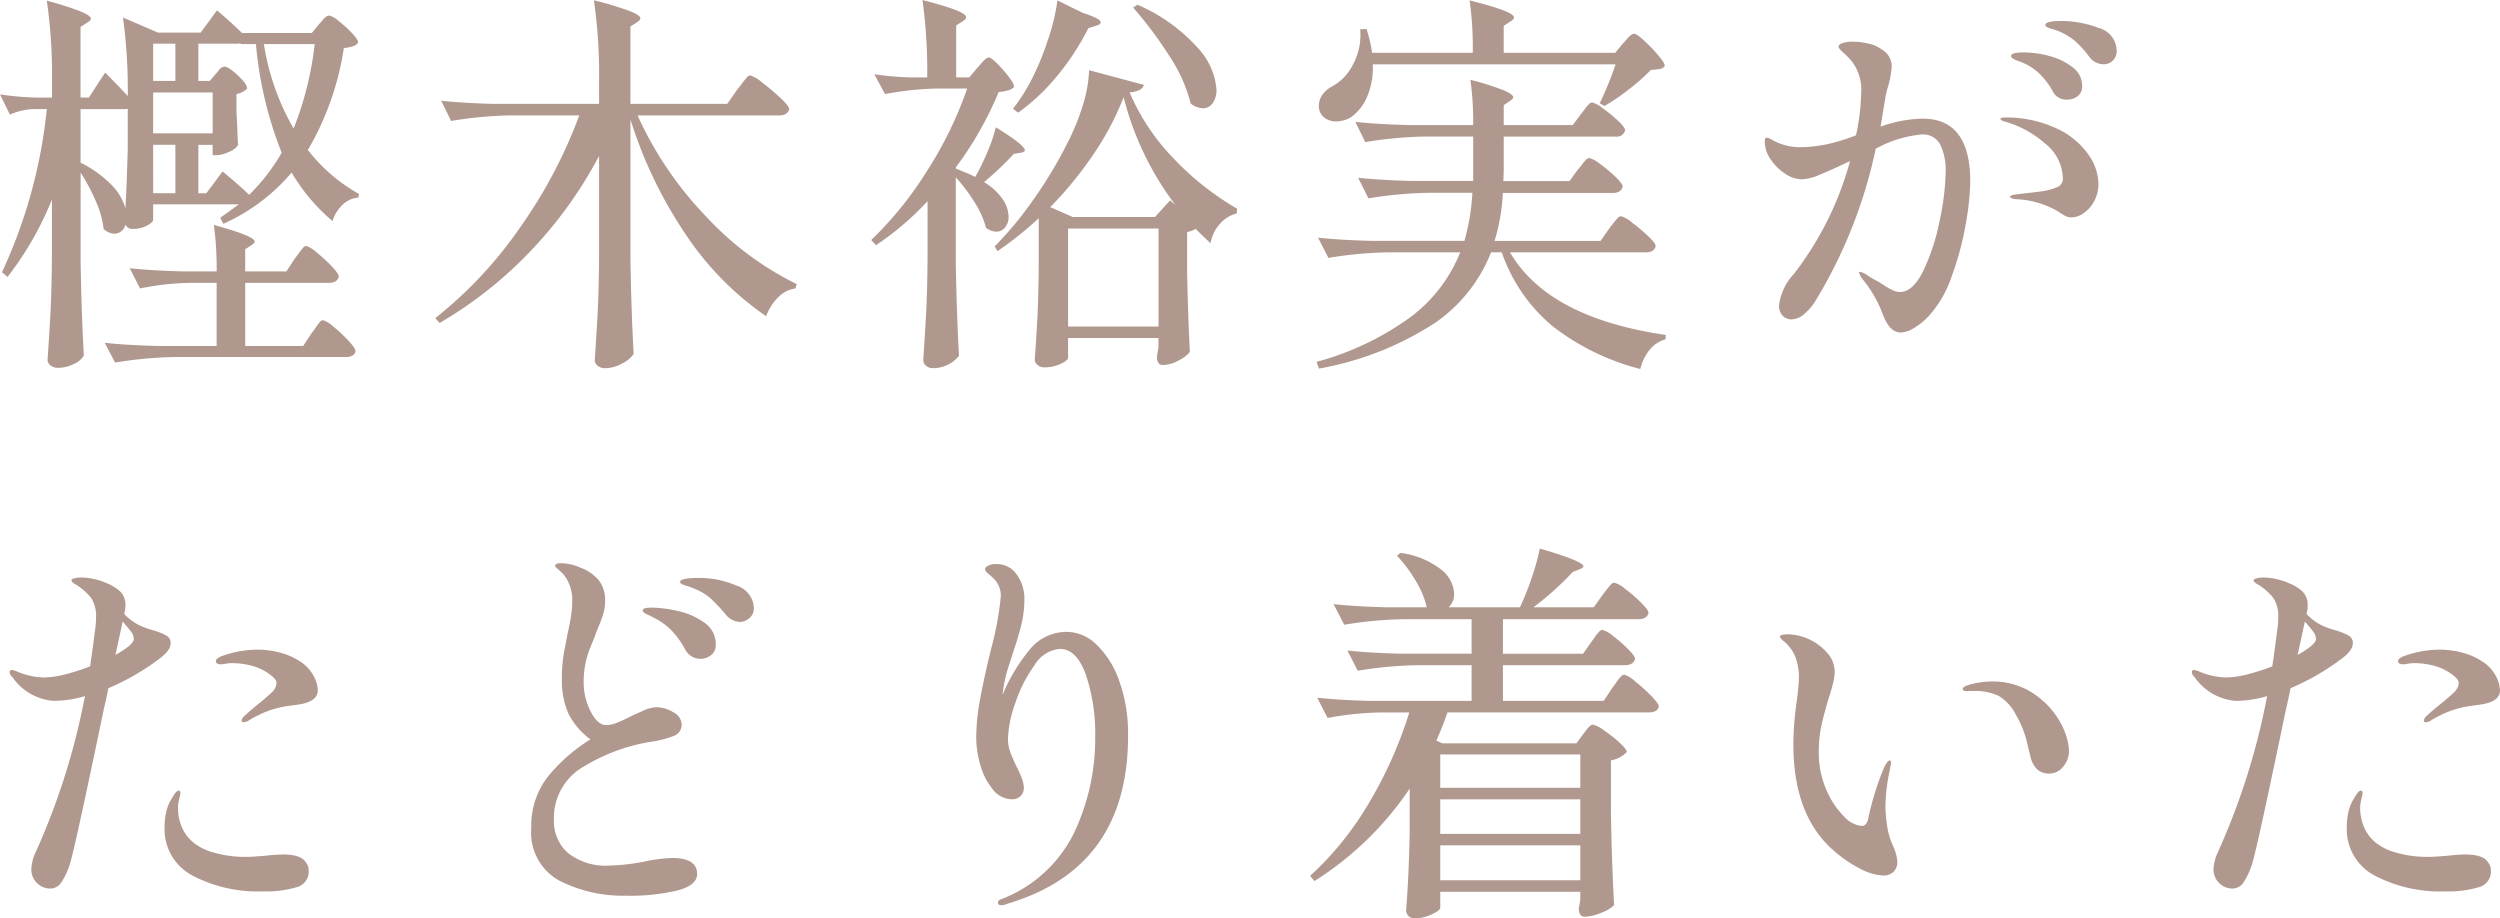 <svg xmlns="http://www.w3.org/2000/svg" width="163.826" height="60.18" viewBox="0 0 163.826 60.18">
  <path id="パス_172" data-name="パス 172" d="M21.424-12.22a11.132,11.132,0,0,0,3.354,2.886l-.052.234a1.7,1.7,0,0,0-1.014.455,2.558,2.558,0,0,0-.676,1.079,12.277,12.277,0,0,1-2.678-3.172,12.556,12.556,0,0,1-4.472,3.354l-.208-.39L16.9-8.658H11.284v1.014q0,.156-.4.377a2,2,0,0,1-.975.221.484.484,0,0,1-.442-.286.752.752,0,0,1-.728.6,1.1,1.1,0,0,1-.7-.312,6.175,6.175,0,0,0-.507-1.807,12.593,12.593,0,0,0-1-1.885v5.876q.052,3.224.208,6.11a1.375,1.375,0,0,1-.663.559,2.323,2.323,0,0,1-1.027.247A.746.746,0,0,1,4.563,1.9a.457.457,0,0,1-.2-.364Q4.472,0,4.55-1.443t.1-3.783V-8.97A21.12,21.12,0,0,1,1.742-3.9l-.364-.312A33.186,33.186,0,0,0,4.316-14.9h-.91a4.164,4.164,0,0,0-1.508.364l-.65-1.326a19.522,19.522,0,0,0,2.34.208H4.654v-1.014A34.014,34.014,0,0,0,4.316-22a19.851,19.851,0,0,1,2.249.715q.637.273.637.455,0,.13-.234.26l-.442.286v4.628h.546L8.138-17.29q.832.832,1.482,1.534A35.229,35.229,0,0,0,9.308-20.9l2.288.988H14.4l1.066-1.456q.962.806,1.638,1.482h4.576l.468-.572q.078-.078.221-.247a1.635,1.635,0,0,1,.247-.247.346.346,0,0,1,.208-.078,1.521,1.521,0,0,1,.624.364,7.567,7.567,0,0,1,.871.793q.4.429.4.611a.641.641,0,0,1-.338.247,3.816,3.816,0,0,1-.6.117A18.808,18.808,0,0,1,21.424-12.22ZM17.576-9.282a12.986,12.986,0,0,0,2.132-2.756,25.307,25.307,0,0,1-1.69-7.124H17.03L17-19.214a.646.646,0,0,1-.234.026H14.248v2.444H15l.39-.468q.052-.052.221-.26a.466.466,0,0,1,.351-.208q.26,0,.871.572t.611.858a1.262,1.262,0,0,1-.7.364v1.17l.052.962q0,.364.052,1.2a1.125,1.125,0,0,1-.585.455,2.075,2.075,0,0,1-.845.221h-.234v-.676h-.936v3.172h.52l1.066-1.43Q16.874-9.958,17.576-9.282ZM12.74-19.188H11.284v2.444H12.74Zm5.8.026a15.984,15.984,0,0,0,1.95,5.538,21.357,21.357,0,0,0,1.378-5.538ZM15.184-15.99h-3.9v2.678h3.9ZM9.62-14.924a.761.761,0,0,1-.26.026H6.526v3.51A7.458,7.458,0,0,1,8.554-9.932,3.519,3.519,0,0,1,9.464-8.4q.078-1.118.156-3.9Zm1.664,5.538H12.74v-3.172H11.284Zm11.128,8.32a1.8,1.8,0,0,1,.689.429,9.085,9.085,0,0,1,.988.923q.455.494.455.676a.39.39,0,0,1-.195.286.807.807,0,0,1-.429.1H12.688a26.345,26.345,0,0,0-3.9.364L8.112.416q1.43.156,3.458.208h3.874V-3.51H13.65a17.67,17.67,0,0,0-3.224.364L9.75-4.472q1.43.156,3.458.208h2.236a20.857,20.857,0,0,0-.182-3.042q2.678.728,2.678,1.092,0,.078-.208.234l-.416.26v1.456h2.7l.546-.832q.1-.13.273-.364t.273-.351a.288.288,0,0,1,.208-.117,1.8,1.8,0,0,1,.689.429,9.914,9.914,0,0,1,.988.91q.455.481.455.663-.1.416-.65.416H17.316V.624h3.8l.546-.832a4.621,4.621,0,0,0,.286-.39,3.358,3.358,0,0,1,.26-.351A.288.288,0,0,1,22.412-1.066ZM49.556-16.172q.13-.156.325-.416t.312-.39a.318.318,0,0,1,.221-.13,2.347,2.347,0,0,1,.793.481,13.653,13.653,0,0,1,1.2,1.014q.559.533.559.715-.1.416-.676.416H43.03a23.444,23.444,0,0,0,4.485,6.617,20.227,20.227,0,0,0,5.941,4.433l-.078.286a1.945,1.945,0,0,0-1.131.572,3.39,3.39,0,0,0-.793,1.248A19.761,19.761,0,0,1,46.241-6.6a28.774,28.774,0,0,1-3.679-7.618v9.256q.052,3.224.208,6.11a1.913,1.913,0,0,1-.754.624A2.327,2.327,0,0,1,40.9,2.08a.746.746,0,0,1-.481-.156.457.457,0,0,1-.195-.364q.1-1.534.182-2.977t.1-3.783v-6.63a27.868,27.868,0,0,1-4.42,6.162A26.976,26.976,0,0,1,30.056-.884L29.77-1.2a27.5,27.5,0,0,0,5.577-5.967,31.811,31.811,0,0,0,3.861-7.319h-4.5a26.345,26.345,0,0,0-3.9.364l-.65-1.326q1.43.156,3.458.208h6.89v-1.456a34.014,34.014,0,0,0-.338-5.33,20.877,20.877,0,0,1,2.379.715q.663.273.663.455,0,.13-.208.26l-.442.286v5.07h6.344Zm15.756-1.456q.1-.1.338-.377t.39-.273q.234,0,.949.819t.715,1.105a.878.878,0,0,1-.364.221,3.907,3.907,0,0,1-.65.117,23.006,23.006,0,0,1-2.808,4.94V-11q.806.312,1.274.546a14.967,14.967,0,0,0,.793-1.625,11.377,11.377,0,0,0,.559-1.625q1.9,1.17,1.9,1.508,0,.1-.26.156l-.468.078a19.206,19.206,0,0,1-1.95,1.846A3.873,3.873,0,0,1,66.95-9a2.107,2.107,0,0,1,.39,1.144,1.06,1.06,0,0,1-.234.715.726.726,0,0,1-.572.273,1.107,1.107,0,0,1-.676-.26,5.745,5.745,0,0,0-.728-1.638,11.579,11.579,0,0,0-1.248-1.664v5.59q.052,3.224.208,6.11a2.084,2.084,0,0,1-.663.546,2.139,2.139,0,0,1-1.079.26.621.621,0,0,1-.416-.156.468.468,0,0,1-.182-.364q.1-1.534.182-2.977t.1-3.783V-8.866a18.952,18.952,0,0,1-3.38,2.886l-.312-.338a23.7,23.7,0,0,0,3.7-4.6,25.03,25.03,0,0,0,2.587-5.33h-1.9a20.515,20.515,0,0,0-3.484.364l-.7-1.3a19.522,19.522,0,0,0,2.34.208H62.01a34.241,34.241,0,0,0-.312-5.07q2.86.728,2.86,1.118,0,.13-.208.26l-.442.286v3.406h.858Zm6.864-3.588q1.2.39,1.2.624,0,.156-.312.234l-.494.156a16.7,16.7,0,0,1-2.08,3.172,13.35,13.35,0,0,1-2.522,2.366l-.338-.26a11.991,11.991,0,0,0,1.144-1.768,17.515,17.515,0,0,0,1.118-2.665,13.489,13.489,0,0,0,.65-2.665Zm3.614-.52a11.273,11.273,0,0,1,3.926,2.8A4.54,4.54,0,0,1,80.964-16.2a1.511,1.511,0,0,1-.247.91.78.78,0,0,1-.663.338,1.415,1.415,0,0,1-.78-.312,10.03,10.03,0,0,0-1.4-3.12A26.017,26.017,0,0,0,75.5-21.554ZM69.316-7.748a23.428,23.428,0,0,1-2.7,2.158L66.43-5.9a23.652,23.652,0,0,0,2.483-2.99,28.487,28.487,0,0,0,2.223-3.666,14.537,14.537,0,0,0,1.04-2.5,8.8,8.8,0,0,0,.442-2.392l3.588.962q-.1.416-.936.494a14.332,14.332,0,0,0,2.886,4.329,18.444,18.444,0,0,0,4.16,3.289l-.026.312a2.21,2.21,0,0,0-1.131.715,2.6,2.6,0,0,0-.585,1.235q-.624-.572-.962-.936a2.013,2.013,0,0,1-.572.208V-4.16q.078,3.328.182,5.174a2.158,2.158,0,0,1-.741.559,2.206,2.206,0,0,1-1.027.3.319.319,0,0,1-.3-.156.709.709,0,0,1-.091-.364q0-.052.1-.65V.1H71.24V1.4q0,.156-.468.39a2.475,2.475,0,0,1-1.118.234.621.621,0,0,1-.416-.156.468.468,0,0,1-.182-.364q.1-1.352.169-2.665t.091-3.315Zm5.564-7.93A18.559,18.559,0,0,1,72.9-11.934,24.443,24.443,0,0,1,70.07-8.476l1.482.65h5.382l.988-1.092.338.286A19.628,19.628,0,0,1,74.88-15.678ZM71.24-7.072V-.65h5.928V-7.072Zm36.374-12.142q.078-.078.234-.26a2,2,0,0,1,.273-.273.367.367,0,0,1,.221-.091q.156,0,.65.455a10.729,10.729,0,0,1,.923.962q.429.507.429.689a.45.45,0,0,1-.3.2,5.04,5.04,0,0,1-.611.065,13.239,13.239,0,0,1-1.443,1.274,13.935,13.935,0,0,1-1.6,1.092l-.312-.182a21.3,21.3,0,0,0,1.04-2.548H91.208a4.865,4.865,0,0,1-.377,2.132A3.2,3.2,0,0,1,89.8-14.378a1.957,1.957,0,0,1-.988.286A1.23,1.23,0,0,1,88-14.365a.947.947,0,0,1-.325-.767,1.2,1.2,0,0,1,.234-.715,1.792,1.792,0,0,1,.624-.533,3.282,3.282,0,0,0,1.391-1.469,4.024,4.024,0,0,0,.455-2.275l.416-.026a8.63,8.63,0,0,1,.364,1.56h6.6a22,22,0,0,0-.208-3.432q2.912.728,2.912,1.118,0,.13-.234.26l-.442.286v1.768h7.306ZM106.7-7.072q.1-.13.273-.351a3.512,3.512,0,0,1,.286-.338.328.328,0,0,1,.221-.117,1.958,1.958,0,0,1,.715.416,11.589,11.589,0,0,1,1.053.884q.494.468.494.65-.078.416-.65.416H100.2Q102.7-1.222,110.4-.1V.182a2.1,2.1,0,0,0-1.04.676,3.247,3.247,0,0,0-.624,1.274A15.746,15.746,0,0,1,103-.663a10.954,10.954,0,0,1-3.341-4.849h-.7a10.114,10.114,0,0,1-3.7,4.641,20.566,20.566,0,0,1-7.579,2.977l-.156-.442a18.677,18.677,0,0,0,6.266-3.016,9.862,9.862,0,0,0,3.146-4.16H92.2a26.345,26.345,0,0,0-3.9.364L87.62-6.474q1.43.156,3.458.208h6.136a14.367,14.367,0,0,0,.52-3.146H94.822a26.345,26.345,0,0,0-3.9.364L90.246-10.4q1.43.156,3.458.208h4.082V-13.1H94.614a26.345,26.345,0,0,0-3.9.364l-.65-1.326q1.43.156,3.458.208h4.264a19.867,19.867,0,0,0-.182-2.964,17.323,17.323,0,0,1,2.184.689q.624.273.624.455,0,.1-.208.234l-.416.286v1.3h4.524l.546-.728.247-.325a3.453,3.453,0,0,1,.273-.325.3.3,0,0,1,.208-.1,1.864,1.864,0,0,1,.689.377,9.155,9.155,0,0,1,1,.819q.468.442.468.624a.557.557,0,0,1-.624.416H99.788v2.288l-.026.624H104.1l.546-.754a2.476,2.476,0,0,0,.26-.312,2.475,2.475,0,0,1,.26-.312.359.359,0,0,1,.234-.13,1.92,1.92,0,0,1,.7.39,8.735,8.735,0,0,1,1.014.845q.468.455.468.637-.1.416-.65.416h-7.2a12.871,12.871,0,0,1-.546,3.146h6.942Zm29.588-13.6a6.857,6.857,0,0,1,2.483.455,1.563,1.563,0,0,1,1.183,1.495.83.83,0,0,1-.26.65.809.809,0,0,1-.546.234,1.169,1.169,0,0,1-1.014-.52,6.47,6.47,0,0,0-.923-1.014,4.274,4.274,0,0,0-1.1-.65q-.208-.078-.4-.13a1.393,1.393,0,0,1-.312-.117q-.117-.065-.117-.143Q135.278-20.67,136.292-20.67Zm-9.048,6.4q3.12,0,3.12,4.134a17.341,17.341,0,0,1-.3,2.782,19.332,19.332,0,0,1-.923,3.432,7.348,7.348,0,0,1-1.508,2.6,4.34,4.34,0,0,1-.949.767,1.8,1.8,0,0,1-.871.3q-.754,0-1.2-1.248a8.082,8.082,0,0,0-1.274-2.21,1.28,1.28,0,0,1-.26-.468q0-.052.078-.052a1.474,1.474,0,0,1,.494.247q.39.247.6.351.182.1.507.312a4.371,4.371,0,0,0,.559.312,1.091,1.091,0,0,0,.442.1q.858,0,1.547-1.43a13.917,13.917,0,0,0,1.066-3.315,16.319,16.319,0,0,0,.377-3.055,3.881,3.881,0,0,0-.364-1.885,1.27,1.27,0,0,0-1.2-.637,7.566,7.566,0,0,0-3.016.936A31.737,31.737,0,0,1,120.3-2.47a3.632,3.632,0,0,1-.806.988,1.344,1.344,0,0,1-.832.364.788.788,0,0,1-.6-.247.924.924,0,0,1-.234-.663,3.635,3.635,0,0,1,.962-2.054,21.085,21.085,0,0,0,3.692-7.41q-1.2.572-1.963.884a3.452,3.452,0,0,1-1.183.312,2.031,2.031,0,0,1-1.118-.377,3.3,3.3,0,0,1-.949-.949,2.066,2.066,0,0,1-.377-1.144q0-.26.13-.26a.737.737,0,0,1,.312.117q.208.117.312.169a3.781,3.781,0,0,0,1.612.338,9.382,9.382,0,0,0,1.781-.208,13.087,13.087,0,0,0,1.833-.572,14.055,14.055,0,0,0,.338-2.756,3.068,3.068,0,0,0-.546-2,4.287,4.287,0,0,0-.585-.624q-.351-.312-.351-.416,0-.156.26-.247a2.087,2.087,0,0,1,.676-.091,4.493,4.493,0,0,1,1.04.13,2.068,2.068,0,0,1,.832.364,1.284,1.284,0,0,1,.676,1.144,6.487,6.487,0,0,1-.208,1.2,5.875,5.875,0,0,0-.234.988l-.286,1.742A8.523,8.523,0,0,1,127.244-14.274Zm6.422-3.718-.3-.117a.906.906,0,0,1-.247-.13.186.186,0,0,1-.078-.143q0-.234.832-.234a6.515,6.515,0,0,1,1.664.234,4.206,4.206,0,0,1,1.521.728,1.517,1.517,0,0,1,.637,1.248.771.771,0,0,1-.3.663,1.128,1.128,0,0,1-.689.221.978.978,0,0,1-.936-.546,5.094,5.094,0,0,0-.9-1.183A3.708,3.708,0,0,0,133.666-17.992Zm-1.014,3.64a7.814,7.814,0,0,1,3.5.78,5.174,5.174,0,0,1,1.989,1.7,3.438,3.438,0,0,1,.624,1.833,2.4,2.4,0,0,1-.273,1.157,2.211,2.211,0,0,1-.689.793,1.428,1.428,0,0,1-.806.286.888.888,0,0,1-.442-.117q-.208-.117-.52-.325a5.963,5.963,0,0,0-2.7-.754q-.364-.052-.364-.156t.39-.156l1.118-.13.624-.078a4,4,0,0,0,1.053-.312.6.6,0,0,0,.273-.572,2.976,2.976,0,0,0-1.17-2.249,6.714,6.714,0,0,0-2.678-1.443q-.234-.078-.234-.156Q132.34-14.352,132.652-14.352ZM12.428,20.114q0,.442-.676.962a15.817,15.817,0,0,1-3.406,1.976q-.078.442-.286,1.326Q6.162,33.5,5.85,34.492a4.656,4.656,0,0,1-.585,1.287.873.873,0,0,1-.715.4,1.245,1.245,0,0,1-1.248-1.3,2.993,2.993,0,0,1,.312-1.144,45.335,45.335,0,0,0,3.2-10.166,7.492,7.492,0,0,1-2.054.312,3.61,3.61,0,0,1-2.7-1.56.5.5,0,0,1-.182-.312.138.138,0,0,1,.156-.156,1.545,1.545,0,0,1,.39.13,4.774,4.774,0,0,0,1.716.364,5.968,5.968,0,0,0,1.4-.208,14.228,14.228,0,0,0,1.612-.52q.13-.858.338-2.47a5.142,5.142,0,0,0,.052-.728,2.195,2.195,0,0,0-.312-1.274,3.865,3.865,0,0,0-1.092-.936q-.208-.13-.208-.234,0-.078.195-.13a1.776,1.776,0,0,1,.455-.052,3.977,3.977,0,0,1,.819.1,4.108,4.108,0,0,1,.871.286,2.889,2.889,0,0,1,.871.546,1.24,1.24,0,0,1,.325.936,1.461,1.461,0,0,1-.026.286q-.026.13-.052.234a3.549,3.549,0,0,0,.962.728,5.56,5.56,0,0,0,1.014.364,4.312,4.312,0,0,1,.806.338A.534.534,0,0,1,12.428,20.114Zm-3.614.754q1.2-.676,1.2-1.04a.8.8,0,0,0-.169-.468q-.169-.234-.559-.676Zm12.038.39a2.508,2.508,0,0,1,.91.923,2.1,2.1,0,0,1,.312,1q0,.754-1.248.936l-.715.1a6.214,6.214,0,0,0-.949.208,5.973,5.973,0,0,0-.923.364,6.5,6.5,0,0,0-.715.39.658.658,0,0,1-.312.1q-.13,0-.13-.1a.452.452,0,0,1,.13-.26q.156-.156.676-.6.754-.6,1.118-.949a.961.961,0,0,0,.364-.637q0-.26-.39-.546a3.355,3.355,0,0,0-1.248-.611,5.086,5.086,0,0,0-1.222-.169,2.772,2.772,0,0,0-.481.039,2.334,2.334,0,0,1-.273.039q-.364,0-.364-.208,0-.156.338-.312a7.029,7.029,0,0,1,2.34-.442,5.862,5.862,0,0,1,1.547.2A4.355,4.355,0,0,1,20.852,21.258ZM19.786,33.946q1.2,0,1.508.52a.839.839,0,0,1,.182.572,1.043,1.043,0,0,1-.793,1.053,7,7,0,0,1-2.2.273,9.237,9.237,0,0,1-4.628-1.04,3.416,3.416,0,0,1-1.82-3.172,4.2,4.2,0,0,1,.1-.962,2.727,2.727,0,0,1,.234-.676q.156-.286.312-.52t.286-.234q.1,0,.1.156a1.263,1.263,0,0,1-.052.3q-.052.195-.078.351a2.435,2.435,0,0,0-.026.39,3.236,3.236,0,0,0,.221,1.118,2.677,2.677,0,0,0,.793,1.092,3.634,3.634,0,0,0,1.365.663,7.38,7.38,0,0,0,2.093.273q.26,0,.611-.026l.689-.052A10.566,10.566,0,0,1,19.786,33.946Zm22.542,2.7a9.229,9.229,0,0,1-4.433-.988A3.59,3.59,0,0,1,36.062,32.2a5.22,5.22,0,0,1,1.079-3.341,11.129,11.129,0,0,1,2.8-2.457,4.713,4.713,0,0,1-1.443-1.69,5.363,5.363,0,0,1-.429-2.288,9.644,9.644,0,0,1,.169-1.885q.169-.845.195-1.027.13-.546.221-1.105a6.569,6.569,0,0,0,.091-1.053,2.608,2.608,0,0,0-.6-1.794q-.182-.182-.351-.325t-.169-.195q0-.182.39-.182a3.049,3.049,0,0,1,.624.078,2.631,2.631,0,0,1,.624.208,2.828,2.828,0,0,1,1.222.832,2.1,2.1,0,0,1,.416,1.352,2.881,2.881,0,0,1-.117.832,7.987,7.987,0,0,1-.286.793q-.169.4-.247.637-.078.208-.3.741a5.927,5.927,0,0,0-.455,2.327,4.166,4.166,0,0,0,.455,1.911q.455.9,1.027.9a1.916,1.916,0,0,0,.7-.156q.39-.156,1.014-.468.156-.078.689-.312a2.273,2.273,0,0,1,.845-.234,2.12,2.12,0,0,1,1.157.338.934.934,0,0,1,.533.754.781.781,0,0,1-.468.767,6.444,6.444,0,0,1-1.534.4,12.209,12.209,0,0,0-4.368,1.6,3.876,3.876,0,0,0-2,3.523,2.789,2.789,0,0,0,.91,2.158,3.97,3.97,0,0,0,2.756.832,13.045,13.045,0,0,0,2.262-.26,9.953,9.953,0,0,1,1.82-.234q1.638,0,1.638,1.04,0,.754-1.313,1.092A13.46,13.46,0,0,1,42.328,36.65Zm7.41-17.94a1.264,1.264,0,0,1-.962-.52,10.55,10.55,0,0,0-1.014-1.066A3.617,3.617,0,0,0,46.67,16.5a2.925,2.925,0,0,0-.429-.156,1.394,1.394,0,0,1-.312-.117q-.117-.065-.117-.143.026-.26,1.248-.26a6.127,6.127,0,0,1,2.431.494A1.6,1.6,0,0,1,50.648,17.8a.816.816,0,0,1-.3.663A.955.955,0,0,1,49.738,18.71Zm-2.6,2.418a1.114,1.114,0,0,1-.559-.156,1.206,1.206,0,0,1-.455-.494,5.528,5.528,0,0,0-.91-1.248,4.327,4.327,0,0,0-1.2-.832,2.2,2.2,0,0,0-.286-.143,1.207,1.207,0,0,1-.26-.143.21.21,0,0,1-.1-.156q0-.182.572-.182a8.22,8.22,0,0,1,1.677.208,4.755,4.755,0,0,1,1.755.754,1.694,1.694,0,0,1,.78,1.456.822.822,0,0,1-.312.7A1.141,1.141,0,0,1,47.138,21.128ZM71.214,19.36a2.792,2.792,0,0,1,1.872.819,5.943,5.943,0,0,1,1.5,2.379,10.262,10.262,0,0,1,.585,3.614q0,8.658-7.9,11a1.045,1.045,0,0,1-.416.1q-.208,0-.208-.182a.219.219,0,0,1,.13-.182,8.805,8.805,0,0,0,4.849-4.368,14.4,14.4,0,0,0,1.391-6.24,12.233,12.233,0,0,0-.611-4.134q-.611-1.69-1.7-1.69a2.139,2.139,0,0,0-1.664,1.066,9.157,9.157,0,0,0-1.261,2.483,7.633,7.633,0,0,0-.481,2.353,2.531,2.531,0,0,0,.156.871,9.116,9.116,0,0,0,.416.949q.182.364.325.728a1.806,1.806,0,0,1,.143.65.715.715,0,0,1-.221.546.75.75,0,0,1-.533.208,1.612,1.612,0,0,1-1.261-.624,4.3,4.3,0,0,1-.819-1.573,6.423,6.423,0,0,1-.286-1.859,14.2,14.2,0,0,1,.26-2.535q.26-1.417.728-3.315a20.3,20.3,0,0,0,.624-3.406A1.567,1.567,0,0,0,66.4,15.9a5.09,5.09,0,0,0-.39-.351q-.208-.169-.208-.3t.208-.234a1.226,1.226,0,0,1,.546-.1,1.57,1.57,0,0,1,1.313.676,2.694,2.694,0,0,1,.507,1.664,6.941,6.941,0,0,1-.2,1.638q-.195.806-.585,1.95l-.364,1.144a10.184,10.184,0,0,0-.286,1.508,11.723,11.723,0,0,1,1.872-3.081A3.108,3.108,0,0,1,71.214,19.36Zm34.32.65q.078-.1.234-.325a2.661,2.661,0,0,1,.273-.338.328.328,0,0,1,.221-.117,1.825,1.825,0,0,1,.689.4,9.481,9.481,0,0,1,.988.858q.455.455.455.637-.1.416-.676.416H99.736v2.34h6.6l.572-.858q.1-.13.273-.377a2.665,2.665,0,0,1,.286-.364.328.328,0,0,1,.221-.117,1.927,1.927,0,0,1,.715.442,10.957,10.957,0,0,1,1.053.949q.494.507.494.689-.078.39-.65.39H96.1a19.676,19.676,0,0,1-.728,1.846l.39.182h8.788l.442-.6q.078-.1.221-.286a1.932,1.932,0,0,1,.234-.26.3.3,0,0,1,.195-.078,2.024,2.024,0,0,1,.715.377,8.788,8.788,0,0,1,1.027.806q.468.429.468.611a1.866,1.866,0,0,1-1.04.546v3.38q.052,3.224.208,6.11a2.4,2.4,0,0,1-.832.494,2.908,2.908,0,0,1-1.092.26.319.319,0,0,1-.3-.156.709.709,0,0,1-.091-.364l.1-.572V36.39H95.628v1.04q0,.182-.559.442a2.658,2.658,0,0,1-1.131.26.529.529,0,0,1-.39-.156.5.5,0,0,1-.156-.364q.182-2.34.234-5.148V29.63a21.053,21.053,0,0,1-6.24,6.058L87.1,35.35a20.6,20.6,0,0,0,3.874-4.81,27.634,27.634,0,0,0,2.626-5.9H91.728A20.515,20.515,0,0,0,88.244,25l-.676-1.326q1.43.156,3.458.208h6.656v-2.34H94.12a26.345,26.345,0,0,0-3.9.364l-.676-1.326q1.43.156,3.458.208h4.68V18.528H93.236a26.345,26.345,0,0,0-3.9.364l-.7-1.352q1.43.156,3.458.208h2.652a5.978,5.978,0,0,0-.754-1.781,9.035,9.035,0,0,0-1.2-1.6l.234-.182a5.5,5.5,0,0,1,2.665,1.092,2.127,2.127,0,0,1,.845,1.56,1.133,1.133,0,0,1-.364.91h4.68a18.527,18.527,0,0,0,.78-1.963,14.864,14.864,0,0,0,.52-1.885q2.86.832,2.86,1.17,0,.078-.234.182l-.468.182a19.463,19.463,0,0,1-2.574,2.314h3.952l.572-.806q.1-.13.273-.351a3.513,3.513,0,0,1,.286-.338.328.328,0,0,1,.221-.117,1.957,1.957,0,0,1,.715.416,9.428,9.428,0,0,1,1.04.9q.481.481.481.663-.1.416-.676.416H99.736V20.79h5.252Zm-.728,9.568V27.394H95.628v2.184Zm0,.754H95.628v2.262h9.178Zm-9.178,3.016v2.288h9.178V33.348Zm29.016,1.976a3.536,3.536,0,0,1-1.443-.416,8.6,8.6,0,0,1-1.885-1.3q-2.548-2.288-2.548-6.89a20.149,20.149,0,0,1,.208-2.73,15.4,15.4,0,0,0,.156-1.612A3.764,3.764,0,0,0,118.9,21a2.606,2.606,0,0,0-.806-1.066q-.208-.182-.208-.26t.169-.117a1.556,1.556,0,0,1,.351-.039,3.556,3.556,0,0,1,2.587,1.222,1.868,1.868,0,0,1,.481,1.222,3.4,3.4,0,0,1-.117.806q-.117.468-.273.936-.312,1.04-.481,1.807a8.2,8.2,0,0,0-.169,1.755,5.96,5.96,0,0,0,.481,2.405,5.5,5.5,0,0,0,1.144,1.755,1.837,1.837,0,0,0,1.183.65q.338,0,.442-.52a18.373,18.373,0,0,1,1.014-3.276q.234-.494.39-.494.078,0,.078.156l-.078.468a11.758,11.758,0,0,0-.286,2.47,9.483,9.483,0,0,0,.156,1.456,4.762,4.762,0,0,0,.338,1.04,2.947,2.947,0,0,1,.286,1.04.9.9,0,0,1-.247.663A.931.931,0,0,1,124.644,35.324Zm10.92-6.682a1.127,1.127,0,0,1-.832-.286,1.682,1.682,0,0,1-.416-.78q-.026-.1-.247-1.014a6.852,6.852,0,0,0-.728-1.794,3.065,3.065,0,0,0-1.131-1.222,3.647,3.647,0,0,0-1.664-.312H130.1q-.234,0-.234-.13t.286-.234a5.229,5.229,0,0,1,1.664-.26,4.8,4.8,0,0,1,3.25,1.222,5.206,5.206,0,0,1,1.365,1.794,4.075,4.075,0,0,1,.4,1.508,1.6,1.6,0,0,1-.377,1.053A1.132,1.132,0,0,1,135.564,28.642Zm19.864-8.528q0,.442-.676.962a15.816,15.816,0,0,1-3.406,1.976q-.078.442-.286,1.326-1.9,9.126-2.21,10.114a4.656,4.656,0,0,1-.585,1.287.873.873,0,0,1-.715.4,1.245,1.245,0,0,1-1.248-1.3,2.993,2.993,0,0,1,.312-1.144,45.334,45.334,0,0,0,3.2-10.166,7.492,7.492,0,0,1-2.054.312,3.61,3.61,0,0,1-2.7-1.56.5.5,0,0,1-.182-.312.138.138,0,0,1,.156-.156,1.545,1.545,0,0,1,.39.13,4.774,4.774,0,0,0,1.716.364,5.968,5.968,0,0,0,1.4-.208,14.227,14.227,0,0,0,1.612-.52q.13-.858.338-2.47a5.144,5.144,0,0,0,.052-.728,2.195,2.195,0,0,0-.312-1.274,3.864,3.864,0,0,0-1.092-.936q-.208-.13-.208-.234,0-.078.2-.13a1.776,1.776,0,0,1,.455-.052,3.977,3.977,0,0,1,.819.1,4.108,4.108,0,0,1,.871.286,2.889,2.889,0,0,1,.871.546,1.24,1.24,0,0,1,.325.936,1.461,1.461,0,0,1-.026.286q-.026.13-.052.234a3.549,3.549,0,0,0,.962.728,5.56,5.56,0,0,0,1.014.364,4.312,4.312,0,0,1,.806.338A.534.534,0,0,1,155.428,20.114Zm-3.614.754q1.2-.676,1.2-1.04a.8.8,0,0,0-.169-.468q-.169-.234-.559-.676Zm12.038.39a2.508,2.508,0,0,1,.91.923,2.1,2.1,0,0,1,.312,1q0,.754-1.248.936l-.715.1a6.214,6.214,0,0,0-.949.208,5.973,5.973,0,0,0-.923.364,6.5,6.5,0,0,0-.715.39.658.658,0,0,1-.312.1q-.13,0-.13-.1a.452.452,0,0,1,.13-.26q.156-.156.676-.6.754-.6,1.118-.949a.961.961,0,0,0,.364-.637q0-.26-.39-.546a3.355,3.355,0,0,0-1.248-.611,5.086,5.086,0,0,0-1.222-.169,2.772,2.772,0,0,0-.481.039,2.334,2.334,0,0,1-.273.039q-.364,0-.364-.208,0-.156.338-.312a7.029,7.029,0,0,1,2.34-.442,5.862,5.862,0,0,1,1.547.2A4.355,4.355,0,0,1,163.852,21.258Zm-1.066,12.688q1.2,0,1.508.52a.839.839,0,0,1,.182.572,1.043,1.043,0,0,1-.793,1.053,7,7,0,0,1-2.2.273,9.237,9.237,0,0,1-4.628-1.04,3.416,3.416,0,0,1-1.82-3.172,4.2,4.2,0,0,1,.1-.962,2.727,2.727,0,0,1,.234-.676q.156-.286.312-.52t.286-.234q.1,0,.1.156a1.263,1.263,0,0,1-.052.3q-.052.195-.078.351a2.434,2.434,0,0,0-.026.39,3.236,3.236,0,0,0,.221,1.118,2.676,2.676,0,0,0,.793,1.092,3.634,3.634,0,0,0,1.365.663,7.38,7.38,0,0,0,2.093.273q.26,0,.611-.026l.689-.052A10.566,10.566,0,0,1,162.786,33.946Z" transform="translate(-1.248 22.048)" fill="#b0988e"/>
</svg>
